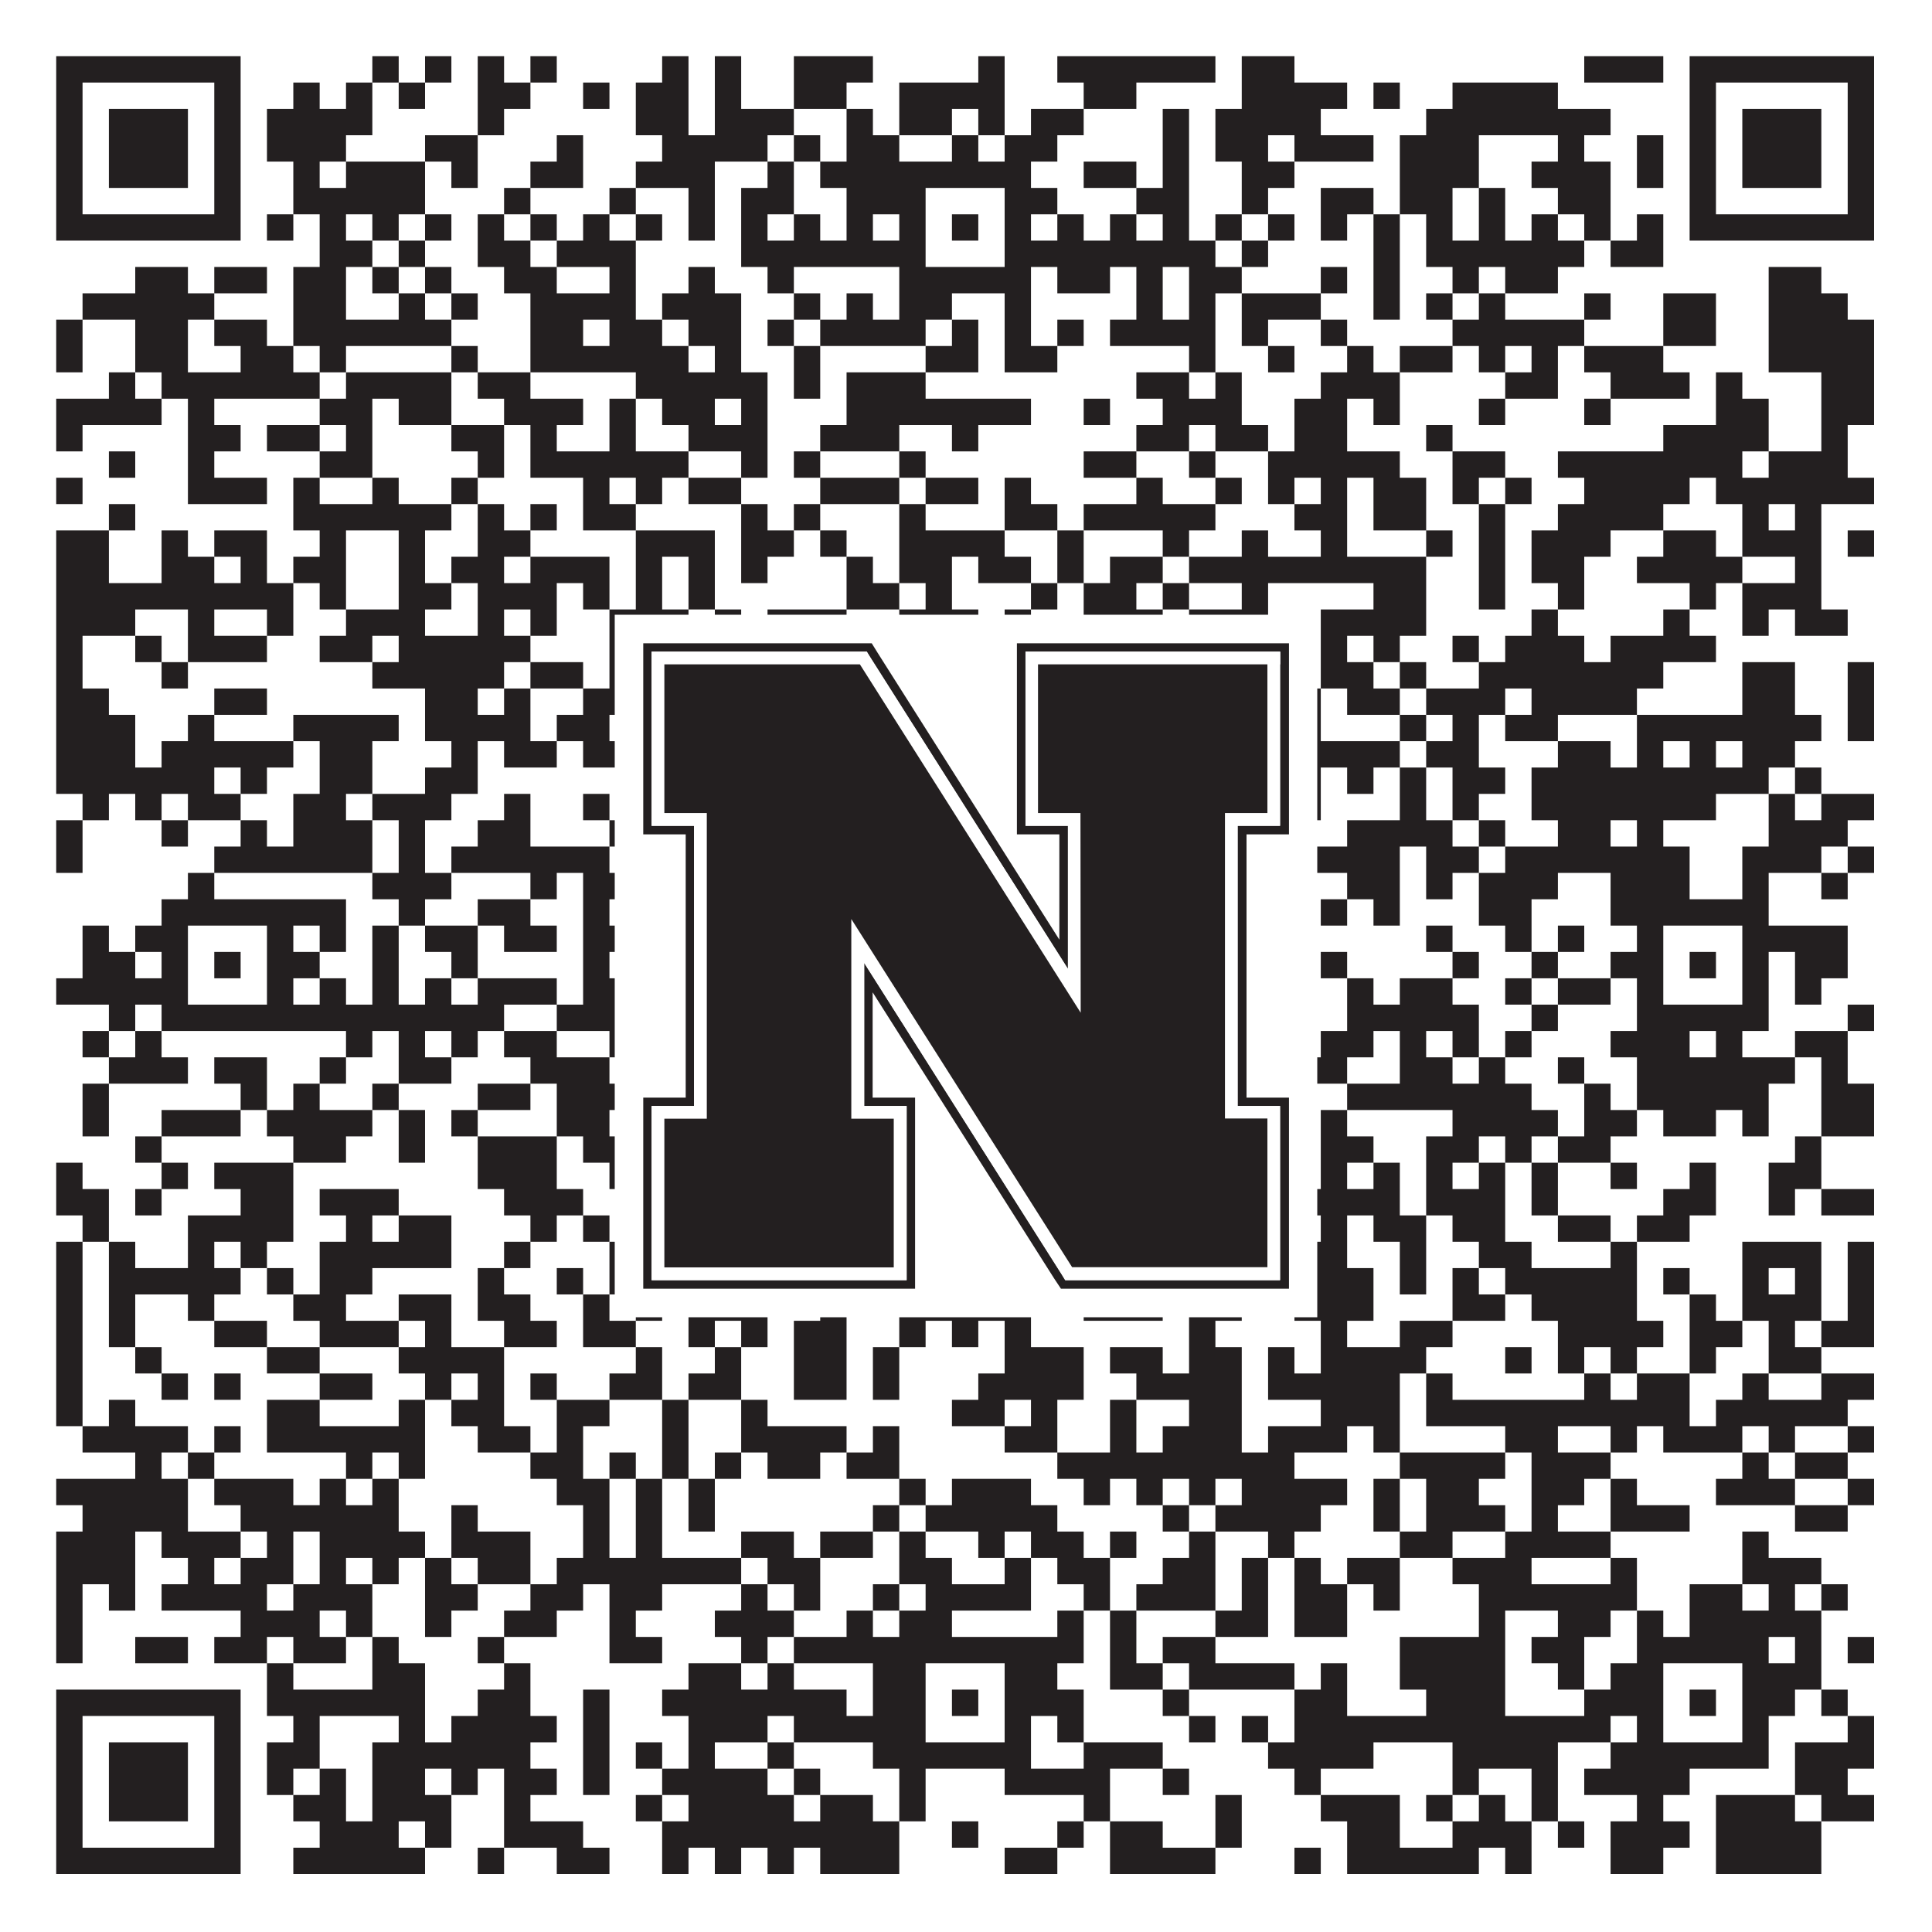 <?xml version="1.0"?>
<svg xmlns="http://www.w3.org/2000/svg" xmlns:xlink="http://www.w3.org/1999/xlink" version="1.1" width="1100px" height="1100px" viewBox="0 0 1100 1100"><rect x="0" y="0" width="1100" height="1100" fill="#ffffff" fill-opacity="1"/><path fill="#231f20" fill-opacity="1" d="M32,32L137,32L137,47L32,47ZM212,32L227,32L227,47L212,47ZM242,32L257,32L257,47L242,47ZM272,32L287,32L287,47L272,47ZM302,32L317,32L317,47L302,47ZM377,32L392,32L392,47L377,47ZM407,32L422,32L422,47L407,47ZM452,32L497,32L497,47L452,47ZM557,32L572,32L572,47L557,47ZM602,32L692,32L692,47L602,47ZM707,32L737,32L737,47L707,47ZM902,32L947,32L947,47L902,47ZM962,32L1067,32L1067,47L962,47ZM32,47L47,47L47,62L32,62ZM122,47L137,47L137,62L122,62ZM167,47L182,47L182,62L167,62ZM197,47L212,47L212,62L197,62ZM227,47L242,47L242,62L227,62ZM272,47L302,47L302,62L272,62ZM332,47L347,47L347,62L332,62ZM362,47L392,47L392,62L362,62ZM407,47L422,47L422,62L407,62ZM452,47L482,47L482,62L452,62ZM512,47L572,47L572,62L512,62ZM617,47L647,47L647,62L617,62ZM707,47L767,47L767,62L707,62ZM782,47L797,47L797,62L782,62ZM827,47L887,47L887,62L827,62ZM962,47L977,47L977,62L962,62ZM1052,47L1067,47L1067,62L1052,62ZM32,62L47,62L47,77L32,77ZM62,62L107,62L107,77L62,77ZM122,62L137,62L137,77L122,77ZM152,62L212,62L212,77L152,77ZM272,62L287,62L287,77L272,77ZM362,62L392,62L392,77L362,77ZM407,62L452,62L452,77L407,77ZM482,62L497,62L497,77L482,77ZM512,62L542,62L542,77L512,77ZM557,62L572,62L572,77L557,77ZM587,62L617,62L617,77L587,77ZM662,62L677,62L677,77L662,77ZM692,62L752,62L752,77L692,77ZM812,62L917,62L917,77L812,77ZM962,62L977,62L977,77L962,77ZM992,62L1037,62L1037,77L992,77ZM1052,62L1067,62L1067,77L1052,77ZM32,77L47,77L47,92L32,92ZM62,77L107,77L107,92L62,92ZM122,77L137,77L137,92L122,92ZM152,77L197,77L197,92L152,92ZM242,77L272,77L272,92L242,92ZM317,77L332,77L332,92L317,92ZM377,77L437,77L437,92L377,92ZM452,77L467,77L467,92L452,92ZM482,77L512,77L512,92L482,92ZM542,77L557,77L557,92L542,92ZM572,77L602,77L602,92L572,92ZM662,77L677,77L677,92L662,92ZM692,77L722,77L722,92L692,92ZM737,77L782,77L782,92L737,92ZM797,77L842,77L842,92L797,92ZM887,77L902,77L902,92L887,92ZM932,77L947,77L947,92L932,92ZM962,77L977,77L977,92L962,92ZM992,77L1037,77L1037,92L992,92ZM1052,77L1067,77L1067,92L1052,92ZM32,92L47,92L47,107L32,107ZM62,92L107,92L107,107L62,107ZM122,92L137,92L137,107L122,107ZM167,92L182,92L182,107L167,107ZM197,92L242,92L242,107L197,107ZM257,92L272,92L272,107L257,107ZM302,92L332,92L332,107L302,107ZM362,92L407,92L407,107L362,107ZM437,92L452,92L452,107L437,107ZM467,92L587,92L587,107L467,107ZM617,92L647,92L647,107L617,107ZM662,92L677,92L677,107L662,107ZM707,92L737,92L737,107L707,107ZM797,92L842,92L842,107L797,107ZM872,92L917,92L917,107L872,107ZM932,92L947,92L947,107L932,107ZM962,92L977,92L977,107L962,107ZM992,92L1037,92L1037,107L992,107ZM1052,92L1067,92L1067,107L1052,107ZM32,107L47,107L47,122L32,122ZM122,107L137,107L137,122L122,122ZM167,107L242,107L242,122L167,122ZM287,107L302,107L302,122L287,122ZM347,107L362,107L362,122L347,122ZM392,107L407,107L407,122L392,122ZM422,107L452,107L452,122L422,122ZM482,107L527,107L527,122L482,122ZM572,107L602,107L602,122L572,122ZM647,107L677,107L677,122L647,122ZM707,107L722,107L722,122L707,122ZM752,107L782,107L782,122L752,122ZM797,107L827,107L827,122L797,122ZM842,107L857,107L857,122L842,122ZM887,107L917,107L917,122L887,122ZM962,107L977,107L977,122L962,122ZM1052,107L1067,107L1067,122L1052,122ZM32,122L137,122L137,137L32,137ZM152,122L167,122L167,137L152,137ZM182,122L197,122L197,137L182,137ZM212,122L227,122L227,137L212,137ZM242,122L257,122L257,137L242,137ZM272,122L287,122L287,137L272,137ZM302,122L317,122L317,137L302,137ZM332,122L347,122L347,137L332,137ZM362,122L377,122L377,137L362,137ZM392,122L407,122L407,137L392,137ZM422,122L437,122L437,137L422,137ZM452,122L467,122L467,137L452,137ZM482,122L497,122L497,137L482,137ZM512,122L527,122L527,137L512,137ZM542,122L557,122L557,137L542,137ZM572,122L587,122L587,137L572,137ZM602,122L617,122L617,137L602,137ZM632,122L647,122L647,137L632,137ZM662,122L677,122L677,137L662,137ZM692,122L707,122L707,137L692,137ZM722,122L737,122L737,137L722,137ZM752,122L767,122L767,137L752,137ZM782,122L797,122L797,137L782,137ZM812,122L827,122L827,137L812,137ZM842,122L857,122L857,137L842,137ZM872,122L887,122L887,137L872,137ZM902,122L917,122L917,137L902,137ZM932,122L947,122L947,137L932,137ZM962,122L1067,122L1067,137L962,137ZM182,137L212,137L212,152L182,152ZM227,137L242,137L242,152L227,152ZM272,137L302,137L302,152L272,152ZM317,137L362,137L362,152L317,152ZM422,137L527,137L527,152L422,152ZM572,137L692,137L692,152L572,152ZM707,137L722,137L722,152L707,152ZM782,137L797,137L797,152L782,152ZM812,137L902,137L902,152L812,152ZM917,137L947,137L947,152L917,152ZM77,152L107,152L107,167L77,167ZM122,152L152,152L152,167L122,167ZM167,152L197,152L197,167L167,167ZM212,152L227,152L227,167L212,167ZM242,152L257,152L257,167L242,167ZM287,152L317,152L317,167L287,167ZM347,152L362,152L362,167L347,167ZM392,152L407,152L407,167L392,167ZM437,152L452,152L452,167L437,167ZM512,152L587,152L587,167L512,167ZM602,152L632,152L632,167L602,167ZM647,152L662,152L662,167L647,167ZM677,152L707,152L707,167L677,167ZM752,152L767,152L767,167L752,167ZM782,152L797,152L797,167L782,167ZM827,152L842,152L842,167L827,167ZM857,152L887,152L887,167L857,167ZM1007,152L1037,152L1037,167L1007,167ZM47,167L122,167L122,182L47,182ZM167,167L197,167L197,182L167,182ZM227,167L242,167L242,182L227,182ZM257,167L272,167L272,182L257,182ZM302,167L362,167L362,182L302,182ZM377,167L422,167L422,182L377,182ZM452,167L467,167L467,182L452,182ZM482,167L497,167L497,182L482,182ZM512,167L542,167L542,182L512,182ZM572,167L587,167L587,182L572,182ZM647,167L662,167L662,182L647,182ZM677,167L692,167L692,182L677,182ZM707,167L752,167L752,182L707,182ZM782,167L797,167L797,182L782,182ZM812,167L827,167L827,182L812,182ZM842,167L857,167L857,182L842,182ZM902,167L917,167L917,182L902,182ZM947,167L977,167L977,182L947,182ZM1007,167L1052,167L1052,182L1007,182ZM32,182L47,182L47,197L32,197ZM77,182L107,182L107,197L77,197ZM122,182L152,182L152,197L122,197ZM167,182L257,182L257,197L167,197ZM302,182L332,182L332,197L302,197ZM347,182L377,182L377,197L347,197ZM392,182L422,182L422,197L392,197ZM437,182L452,182L452,197L437,197ZM467,182L527,182L527,197L467,197ZM542,182L557,182L557,197L542,197ZM572,182L587,182L587,197L572,197ZM602,182L617,182L617,197L602,197ZM632,182L692,182L692,197L632,197ZM707,182L722,182L722,197L707,197ZM752,182L767,182L767,197L752,197ZM827,182L902,182L902,197L827,197ZM947,182L977,182L977,197L947,197ZM1007,182L1067,182L1067,197L1007,197ZM32,197L47,197L47,212L32,212ZM77,197L107,197L107,212L77,212ZM137,197L167,197L167,212L137,212ZM182,197L197,197L197,212L182,212ZM257,197L272,197L272,212L257,212ZM302,197L392,197L392,212L302,212ZM407,197L422,197L422,212L407,212ZM452,197L467,197L467,212L452,212ZM527,197L557,197L557,212L527,212ZM572,197L602,197L602,212L572,212ZM677,197L692,197L692,212L677,212ZM722,197L737,197L737,212L722,212ZM767,197L782,197L782,212L767,212ZM797,197L827,197L827,212L797,212ZM842,197L857,197L857,212L842,212ZM872,197L887,197L887,212L872,212ZM902,197L947,197L947,212L902,212ZM1007,197L1067,197L1067,212L1007,212ZM62,212L77,212L77,227L62,227ZM92,212L182,212L182,227L92,227ZM197,212L257,212L257,227L197,227ZM272,212L302,212L302,227L272,227ZM362,212L437,212L437,227L362,227ZM452,212L467,212L467,227L452,227ZM482,212L527,212L527,227L482,227ZM647,212L677,212L677,227L647,227ZM692,212L707,212L707,227L692,227ZM752,212L797,212L797,227L752,227ZM857,212L887,212L887,227L857,227ZM917,212L962,212L962,227L917,227ZM977,212L992,212L992,227L977,227ZM1037,212L1067,212L1067,227L1037,227ZM32,227L92,227L92,242L32,242ZM107,227L122,227L122,242L107,242ZM182,227L212,227L212,242L182,242ZM227,227L257,227L257,242L227,242ZM287,227L332,227L332,242L287,242ZM347,227L362,227L362,242L347,242ZM377,227L407,227L407,242L377,242ZM422,227L437,227L437,242L422,242ZM482,227L587,227L587,242L482,242ZM617,227L632,227L632,242L617,242ZM662,227L707,227L707,242L662,242ZM737,227L767,227L767,242L737,242ZM782,227L797,227L797,242L782,242ZM842,227L857,227L857,242L842,242ZM902,227L917,227L917,242L902,242ZM977,227L1007,227L1007,242L977,242ZM1037,227L1067,227L1067,242L1037,242ZM32,242L47,242L47,257L32,257ZM107,242L137,242L137,257L107,257ZM152,242L182,242L182,257L152,257ZM197,242L212,242L212,257L197,257ZM257,242L287,242L287,257L257,257ZM302,242L317,242L317,257L302,257ZM347,242L362,242L362,257L347,257ZM392,242L437,242L437,257L392,257ZM467,242L512,242L512,257L467,257ZM542,242L557,242L557,257L542,257ZM647,242L677,242L677,257L647,257ZM692,242L722,242L722,257L692,257ZM737,242L767,242L767,257L737,257ZM812,242L827,242L827,257L812,257ZM947,242L1007,242L1007,257L947,257ZM1037,242L1052,242L1052,257L1037,257ZM62,257L77,257L77,272L62,272ZM107,257L122,257L122,272L107,272ZM182,257L212,257L212,272L182,272ZM272,257L287,257L287,272L272,272ZM302,257L392,257L392,272L302,272ZM422,257L437,257L437,272L422,272ZM452,257L467,257L467,272L452,272ZM512,257L527,257L527,272L512,272ZM617,257L647,257L647,272L617,272ZM677,257L692,257L692,272L677,272ZM722,257L797,257L797,272L722,272ZM827,257L857,257L857,272L827,272ZM887,257L992,257L992,272L887,272ZM1007,257L1052,257L1052,272L1007,272ZM32,272L47,272L47,287L32,287ZM107,272L152,272L152,287L107,287ZM167,272L182,272L182,287L167,287ZM212,272L227,272L227,287L212,287ZM257,272L272,272L272,287L257,287ZM332,272L347,272L347,287L332,287ZM362,272L377,272L377,287L362,287ZM392,272L422,272L422,287L392,287ZM467,272L512,272L512,287L467,287ZM527,272L557,272L557,287L527,287ZM572,272L587,272L587,287L572,287ZM647,272L662,272L662,287L647,287ZM692,272L707,272L707,287L692,287ZM722,272L737,272L737,287L722,287ZM752,272L767,272L767,287L752,287ZM782,272L812,272L812,287L782,287ZM827,272L842,272L842,287L827,287ZM857,272L872,272L872,287L857,287ZM902,272L962,272L962,287L902,287ZM977,272L1067,272L1067,287L977,287ZM62,287L77,287L77,302L62,302ZM167,287L257,287L257,302L167,302ZM272,287L287,287L287,302L272,302ZM302,287L317,287L317,302L302,302ZM332,287L362,287L362,302L332,302ZM422,287L437,287L437,302L422,302ZM452,287L467,287L467,302L452,302ZM512,287L527,287L527,302L512,302ZM572,287L602,287L602,302L572,302ZM617,287L692,287L692,302L617,302ZM737,287L767,287L767,302L737,302ZM782,287L812,287L812,302L782,302ZM842,287L857,287L857,302L842,302ZM887,287L947,287L947,302L887,302ZM992,287L1007,287L1007,302L992,302ZM1022,287L1037,287L1037,302L1022,302ZM32,302L62,302L62,317L32,317ZM92,302L107,302L107,317L92,317ZM122,302L152,302L152,317L122,317ZM182,302L197,302L197,317L182,317ZM227,302L242,302L242,317L227,317ZM272,302L302,302L302,317L272,317ZM362,302L407,302L407,317L362,317ZM422,302L452,302L452,317L422,317ZM467,302L482,302L482,317L467,317ZM512,302L572,302L572,317L512,317ZM602,302L617,302L617,317L602,317ZM662,302L677,302L677,317L662,317ZM707,302L722,302L722,317L707,317ZM752,302L767,302L767,317L752,317ZM812,302L827,302L827,317L812,317ZM842,302L857,302L857,317L842,317ZM872,302L917,302L917,317L872,317ZM947,302L977,302L977,317L947,317ZM992,302L1037,302L1037,317L992,317ZM1052,302L1067,302L1067,317L1052,317ZM32,317L62,317L62,332L32,332ZM92,317L122,317L122,332L92,332ZM137,317L152,317L152,332L137,332ZM167,317L197,317L197,332L167,332ZM227,317L242,317L242,332L227,332ZM257,317L287,317L287,332L257,332ZM302,317L347,317L347,332L302,332ZM362,317L377,317L377,332L362,332ZM392,317L407,317L407,332L392,332ZM422,317L437,317L437,332L422,332ZM482,317L497,317L497,332L482,332ZM512,317L542,317L542,332L512,332ZM557,317L587,317L587,332L557,332ZM602,317L617,317L617,332L602,332ZM632,317L662,317L662,332L632,332ZM677,317L812,317L812,332L677,332ZM842,317L857,317L857,332L842,332ZM872,317L902,317L902,332L872,332ZM932,317L992,317L992,332L932,332ZM1022,317L1037,317L1037,332L1022,332ZM32,332L167,332L167,347L32,347ZM182,332L197,332L197,347L182,347ZM227,332L257,332L257,347L227,347ZM272,332L317,332L317,347L272,347ZM332,332L347,332L347,347L332,347ZM362,332L377,332L377,347L362,347ZM392,332L407,332L407,347L392,347ZM482,332L512,332L512,347L482,347ZM527,332L542,332L542,347L527,347ZM587,332L602,332L602,347L587,347ZM617,332L647,332L647,347L617,347ZM662,332L677,332L677,347L662,347ZM707,332L722,332L722,347L707,347ZM782,332L812,332L812,347L782,347ZM842,332L857,332L857,347L842,347ZM887,332L902,332L902,347L887,347ZM962,332L977,332L977,347L962,347ZM992,332L1037,332L1037,347L992,347ZM32,347L77,347L77,362L32,362ZM107,347L122,347L122,362L107,362ZM152,347L167,347L167,362L152,362ZM197,347L242,347L242,362L197,362ZM272,347L287,347L287,362L272,362ZM302,347L317,347L317,362L302,362ZM347,347L392,347L392,362L347,362ZM407,347L422,347L422,362L407,362ZM437,347L482,347L482,362L437,362ZM512,347L557,347L557,362L512,362ZM572,347L587,347L587,362L572,362ZM617,347L662,347L662,362L617,362ZM677,347L722,347L722,362L677,362ZM752,347L812,347L812,362L752,362ZM872,347L887,347L887,362L872,362ZM947,347L962,347L962,362L947,362ZM992,347L1007,347L1007,362L992,362ZM1022,347L1052,347L1052,362L1022,362ZM32,362L47,362L47,377L32,377ZM77,362L92,362L92,377L77,377ZM107,362L152,362L152,377L107,377ZM182,362L212,362L212,377L182,377ZM227,362L302,362L302,377L227,377ZM347,362L362,362L362,377L347,377ZM407,362L422,362L422,377L407,377ZM437,362L467,362L467,377L437,377ZM497,362L527,362L527,377L497,377ZM542,362L572,362L572,377L542,377ZM602,362L617,362L617,377L602,377ZM632,362L647,362L647,377L632,377ZM662,362L692,362L692,377L662,377ZM707,362L722,362L722,377L707,377ZM752,362L767,362L767,377L752,377ZM782,362L797,362L797,377L782,377ZM827,362L842,362L842,377L827,377ZM857,362L902,362L902,377L857,377ZM917,362L977,362L977,377L917,377ZM32,377L47,377L47,392L32,392ZM92,377L107,377L107,392L92,392ZM212,377L287,377L287,392L212,392ZM302,377L332,377L332,392L302,392ZM347,377L362,377L362,392L347,392ZM407,377L452,377L452,392L407,392ZM497,377L557,377L557,392L497,392ZM572,377L602,377L602,392L572,392ZM632,377L662,377L662,392L632,392ZM677,377L692,377L692,392L677,392ZM707,377L737,377L737,392L707,392ZM752,377L782,377L782,392L752,392ZM797,377L812,377L812,392L797,392ZM842,377L947,377L947,392L842,392ZM992,377L1022,377L1022,392L992,392ZM1052,377L1067,377L1067,392L1052,392ZM32,392L62,392L62,407L32,407ZM122,392L152,392L152,407L122,407ZM242,392L272,392L272,407L242,407ZM287,392L302,392L302,407L287,407ZM332,392L362,392L362,407L332,407ZM392,392L407,392L407,407L392,407ZM422,392L452,392L452,407L422,407ZM467,392L497,392L497,407L467,407ZM512,392L557,392L557,407L512,407ZM572,392L587,392L587,407L572,407ZM602,392L647,392L647,407L602,407ZM662,392L692,392L692,407L662,407ZM737,392L752,392L752,407L737,407ZM767,392L797,392L797,407L767,407ZM812,392L857,392L857,407L812,407ZM872,392L932,392L932,407L872,407ZM992,392L1022,392L1022,407L992,407ZM1052,392L1067,392L1067,407L1052,407ZM32,407L77,407L77,422L32,422ZM107,407L122,407L122,422L107,422ZM167,407L227,407L227,422L167,422ZM242,407L302,407L302,422L242,422ZM317,407L347,407L347,422L317,422ZM362,407L407,407L407,422L362,422ZM437,407L467,407L467,422L437,422ZM482,407L497,407L497,422L482,422ZM527,407L542,407L542,422L527,422ZM572,407L602,407L602,422L572,422ZM722,407L752,407L752,422L722,422ZM797,407L812,407L812,422L797,422ZM827,407L842,407L842,422L827,422ZM857,407L887,407L887,422L857,422ZM932,407L1037,407L1037,422L932,422ZM1052,407L1067,407L1067,422L1052,422ZM32,422L77,422L77,437L32,437ZM92,422L167,422L167,437L92,437ZM182,422L212,422L212,437L182,437ZM257,422L272,422L272,437L257,437ZM287,422L317,422L317,437L287,437ZM332,422L362,422L362,437L332,437ZM377,422L422,422L422,437L377,437ZM497,422L512,422L512,437L497,437ZM542,422L557,422L557,437L542,437ZM572,422L587,422L587,437L572,437ZM602,422L617,422L617,437L602,437ZM647,422L677,422L677,437L647,437ZM722,422L797,422L797,437L722,437ZM812,422L842,422L842,437L812,437ZM887,422L917,422L917,437L887,437ZM932,422L947,422L947,437L932,437ZM962,422L977,422L977,437L962,437ZM992,422L1022,422L1022,437L992,437ZM32,437L122,437L122,452L32,452ZM137,437L152,437L152,452L137,452ZM182,437L212,437L212,452L182,452ZM242,437L272,437L272,452L242,452ZM362,437L392,437L392,452L362,452ZM407,437L422,437L422,452L407,452ZM437,437L452,437L452,452L437,452ZM467,437L512,437L512,452L467,452ZM542,437L557,437L557,452L542,452ZM572,437L602,437L602,452L572,452ZM617,437L632,437L632,452L617,452ZM677,437L707,437L707,452L677,452ZM722,437L752,437L752,452L722,452ZM767,437L782,437L782,452L767,452ZM797,437L812,437L812,452L797,452ZM827,437L857,437L857,452L827,452ZM872,437L1007,437L1007,452L872,452ZM1022,437L1037,437L1037,452L1022,452ZM47,452L62,452L62,467L47,467ZM77,452L92,452L92,467L77,467ZM107,452L137,452L137,467L107,467ZM167,452L197,452L197,467L167,467ZM212,452L257,452L257,467L212,467ZM287,452L302,452L302,467L287,467ZM332,452L347,452L347,467L332,467ZM377,452L392,452L392,467L377,467ZM437,452L452,452L452,467L437,467ZM497,452L542,452L542,467L497,467ZM557,452L617,452L617,467L557,467ZM677,452L692,452L692,467L677,467ZM722,452L752,452L752,467L722,467ZM797,452L812,452L812,467L797,467ZM827,452L842,452L842,467L827,467ZM872,452L977,452L977,467L872,467ZM1007,452L1022,452L1022,467L1007,467ZM1037,452L1067,452L1067,467L1037,467ZM32,467L47,467L47,482L32,482ZM92,467L107,467L107,482L92,482ZM137,467L152,467L152,482L137,482ZM167,467L212,467L212,482L167,482ZM227,467L242,467L242,482L227,482ZM272,467L302,467L302,482L272,482ZM347,467L377,467L377,482L347,482ZM407,467L422,467L422,482L407,482ZM437,467L482,467L482,482L437,482ZM527,467L572,467L572,482L527,482ZM677,467L737,467L737,482L677,482ZM767,467L827,467L827,482L767,482ZM842,467L857,467L857,482L842,482ZM887,467L917,467L917,482L887,482ZM932,467L947,467L947,482L932,482ZM1007,467L1052,467L1052,482L1007,482ZM32,482L47,482L47,497L32,497ZM122,482L212,482L212,497L122,497ZM227,482L242,482L242,497L227,497ZM257,482L347,482L347,497L257,497ZM362,482L377,482L377,497L362,497ZM407,482L422,482L422,497L407,497ZM467,482L482,482L482,497L467,497ZM497,482L557,482L557,497L497,497ZM572,482L602,482L602,497L572,497ZM647,482L662,482L662,497L647,497ZM677,482L797,482L797,497L677,497ZM812,482L842,482L842,497L812,497ZM857,482L962,482L962,497L857,497ZM992,482L1037,482L1037,497L992,497ZM1052,482L1067,482L1067,497L1052,497ZM107,497L122,497L122,512L107,512ZM212,497L257,497L257,512L212,512ZM302,497L317,497L317,512L302,512ZM332,497L362,497L362,512L332,512ZM377,497L392,497L392,512L377,512ZM407,497L422,497L422,512L407,512ZM437,497L452,497L452,512L437,512ZM467,497L497,497L497,512L467,512ZM512,497L527,497L527,512L512,512ZM557,497L632,497L632,512L557,512ZM647,497L677,497L677,512L647,512ZM692,497L722,497L722,512L692,512ZM767,497L797,497L797,512L767,512ZM812,497L827,497L827,512L812,512ZM842,497L887,497L887,512L842,512ZM917,497L962,497L962,512L917,512ZM992,497L1007,497L1007,512L992,512ZM1037,497L1052,497L1052,512L1037,512ZM92,512L197,512L197,527L92,527ZM227,512L242,512L242,527L227,527ZM272,512L302,512L302,527L272,527ZM332,512L347,512L347,527L332,527ZM362,512L377,512L377,527L362,527ZM392,512L467,512L467,527L392,527ZM482,512L497,512L497,527L482,527ZM512,512L587,512L587,527L512,527ZM602,512L617,512L617,527L602,527ZM662,512L692,512L692,527L662,527ZM722,512L737,512L737,527L722,527ZM752,512L767,512L767,527L752,527ZM782,512L797,512L797,527L782,527ZM842,512L872,512L872,527L842,527ZM917,512L1007,512L1007,527L917,527ZM47,527L62,527L62,542L47,542ZM77,527L107,527L107,542L77,542ZM152,527L167,527L167,542L152,542ZM182,527L197,527L197,542L182,542ZM212,527L227,527L227,542L212,542ZM242,527L272,527L272,542L242,542ZM287,527L317,527L317,542L287,542ZM332,527L467,527L467,542L332,542ZM512,527L527,527L527,542L512,542ZM572,527L587,527L587,542L572,542ZM602,527L647,527L647,542L602,542ZM692,527L737,527L737,542L692,542ZM812,527L827,527L827,542L812,542ZM857,527L872,527L872,542L857,542ZM887,527L902,527L902,542L887,542ZM932,527L947,527L947,542L932,542ZM992,527L1052,527L1052,542L992,542ZM47,542L77,542L77,557L47,557ZM92,542L107,542L107,557L92,557ZM122,542L137,542L137,557L122,557ZM152,542L182,542L182,557L152,557ZM212,542L227,542L227,557L212,557ZM257,542L272,542L272,557L257,557ZM332,542L347,542L347,557L332,557ZM392,542L407,542L407,557L392,557ZM437,542L452,542L452,557L437,557ZM467,542L482,542L482,557L467,557ZM512,542L527,542L527,557L512,557ZM542,542L557,542L557,557L542,557ZM572,542L617,542L617,557L572,557ZM632,542L662,542L662,557L632,557ZM677,542L737,542L737,557L677,557ZM752,542L767,542L767,557L752,557ZM827,542L842,542L842,557L827,557ZM872,542L887,542L887,557L872,557ZM917,542L947,542L947,557L917,557ZM962,542L977,542L977,557L962,557ZM992,542L1007,542L1007,557L992,557ZM1022,542L1052,542L1052,557L1022,557ZM32,557L107,557L107,572L32,572ZM152,557L167,557L167,572L152,572ZM182,557L197,557L197,572L182,572ZM212,557L227,557L227,572L212,572ZM242,557L257,557L257,572L242,572ZM272,557L317,557L317,572L272,572ZM332,557L362,557L362,572L332,572ZM377,557L422,557L422,572L377,572ZM467,557L527,557L527,572L467,572ZM572,557L602,557L602,572L572,572ZM617,557L647,557L647,572L617,572ZM722,557L737,557L737,572L722,572ZM767,557L782,557L782,572L767,572ZM797,557L827,557L827,572L797,572ZM857,557L872,557L872,572L857,572ZM887,557L917,557L917,572L887,572ZM932,557L947,557L947,572L932,572ZM992,557L1007,557L1007,572L992,572ZM1022,557L1037,557L1037,572L1022,572ZM62,572L77,572L77,587L62,587ZM92,572L287,572L287,587L92,587ZM317,572L407,572L407,587L317,587ZM437,572L452,572L452,587L437,587ZM467,572L587,572L587,587L467,587ZM602,572L617,572L617,587L602,587ZM632,572L647,572L647,587L632,587ZM662,572L707,572L707,587L662,587ZM722,572L737,572L737,587L722,587ZM767,572L842,572L842,587L767,587ZM872,572L887,572L887,587L872,587ZM932,572L1007,572L1007,587L932,587ZM1052,572L1067,572L1067,587L1052,587ZM47,587L62,587L62,602L47,602ZM77,587L92,587L92,602L77,602ZM197,587L212,587L212,602L197,602ZM227,587L242,587L242,602L227,602ZM257,587L272,587L272,602L257,602ZM287,587L317,587L317,602L287,602ZM347,587L362,587L362,602L347,602ZM377,587L407,587L407,602L377,602ZM422,587L497,587L497,602L422,602ZM512,587L557,587L557,602L512,602ZM572,587L647,587L647,602L572,602ZM662,587L707,587L707,602L662,602ZM752,587L782,587L782,602L752,602ZM797,587L812,587L812,602L797,602ZM827,587L842,587L842,602L827,602ZM857,587L872,587L872,602L857,602ZM917,587L962,587L962,602L917,602ZM977,587L992,587L992,602L977,602ZM1022,587L1052,587L1052,602L1022,602ZM62,602L107,602L107,617L62,617ZM122,602L152,602L152,617L122,617ZM182,602L197,602L197,617L182,617ZM227,602L257,602L257,617L227,617ZM302,602L347,602L347,617L302,617ZM362,602L377,602L377,617L362,617ZM407,602L437,602L437,617L407,617ZM452,602L497,602L497,617L452,617ZM527,602L557,602L557,617L527,617ZM602,602L677,602L677,617L602,617ZM692,602L707,602L707,617L692,617ZM722,602L767,602L767,617L722,617ZM797,602L827,602L827,617L797,617ZM842,602L857,602L857,617L842,617ZM887,602L902,602L902,617L887,617ZM932,602L1022,602L1022,617L932,617ZM1037,602L1052,602L1052,617L1037,617ZM47,617L62,617L62,632L47,632ZM137,617L152,617L152,632L137,632ZM167,617L182,617L182,632L167,632ZM212,617L227,617L227,632L212,632ZM272,617L302,617L302,632L272,632ZM317,617L407,617L407,632L317,632ZM422,617L437,617L437,632L422,632ZM452,617L482,617L482,632L452,632ZM512,617L527,617L527,632L512,632ZM557,617L572,617L572,632L557,632ZM587,617L632,617L632,632L587,632ZM662,617L707,617L707,632L662,632ZM722,617L737,617L737,632L722,632ZM767,617L872,617L872,632L767,632ZM902,617L917,617L917,632L902,632ZM932,617L1007,617L1007,632L932,632ZM1037,617L1067,617L1067,632L1037,632ZM47,632L62,632L62,647L47,647ZM92,632L137,632L137,647L92,647ZM152,632L212,632L212,647L152,647ZM227,632L242,632L242,647L227,647ZM257,632L272,632L272,647L257,647ZM317,632L347,632L347,647L317,647ZM362,632L422,632L422,647L362,647ZM467,632L527,632L527,647L467,647ZM557,632L572,632L572,647L557,647ZM587,632L602,632L602,647L587,647ZM632,632L662,632L662,647L632,647ZM707,632L722,632L722,647L707,647ZM752,632L767,632L767,647L752,647ZM827,632L887,632L887,647L827,647ZM902,632L932,632L932,647L902,647ZM947,632L977,632L977,647L947,647ZM992,632L1007,632L1007,647L992,647ZM1037,632L1067,632L1067,647L1037,647ZM77,647L92,647L92,662L77,662ZM167,647L197,647L197,662L167,662ZM227,647L242,647L242,662L227,662ZM272,647L317,647L317,662L272,662ZM332,647L377,647L377,662L332,662ZM392,647L407,647L407,662L392,662ZM437,647L467,647L467,662L437,662ZM542,647L557,647L557,662L542,662ZM587,647L602,647L602,662L587,662ZM632,647L647,647L647,662L632,662ZM692,647L707,647L707,662L692,662ZM722,647L737,647L737,662L722,662ZM752,647L782,647L782,662L752,662ZM812,647L842,647L842,662L812,662ZM857,647L872,647L872,662L857,662ZM887,647L917,647L917,662L887,662ZM1022,647L1037,647L1037,662L1022,662ZM32,662L47,662L47,677L32,677ZM92,662L107,662L107,677L92,677ZM122,662L167,662L167,677L122,677ZM272,662L317,662L317,677L272,677ZM347,662L362,662L362,677L347,677ZM392,662L407,662L407,677L392,677ZM437,662L467,662L467,677L437,677ZM482,662L497,662L497,677L482,677ZM512,662L542,662L542,677L512,677ZM557,662L587,662L587,677L557,677ZM617,662L677,662L677,677L617,677ZM707,662L722,662L722,677L707,677ZM752,662L767,662L767,677L752,677ZM782,662L797,662L797,677L782,677ZM812,662L827,662L827,677L812,677ZM842,662L857,662L857,677L842,677ZM872,662L887,662L887,677L872,677ZM917,662L932,662L932,677L917,677ZM962,662L977,662L977,677L962,677ZM1007,662L1037,662L1037,677L1007,677ZM32,677L62,677L62,692L32,692ZM77,677L92,677L92,692L77,692ZM137,677L167,677L167,692L137,692ZM182,677L227,677L227,692L182,692ZM287,677L332,677L332,692L287,692ZM362,677L422,677L422,692L362,692ZM437,677L452,677L452,692L437,692ZM497,677L512,677L512,692L497,692ZM527,677L557,677L557,692L527,692ZM572,677L632,677L632,692L572,692ZM722,677L797,677L797,692L722,692ZM812,677L857,677L857,692L812,692ZM872,677L887,677L887,692L872,692ZM947,677L977,677L977,692L947,692ZM1007,677L1022,677L1022,692L1007,692ZM1037,677L1067,677L1067,692L1037,692ZM47,692L62,692L62,707L47,707ZM107,692L167,692L167,707L107,707ZM197,692L212,692L212,707L197,707ZM227,692L257,692L257,707L227,707ZM302,692L317,692L317,707L302,707ZM332,692L347,692L347,707L332,707ZM407,692L437,692L437,707L407,707ZM452,692L467,692L467,707L452,707ZM482,692L497,692L497,707L482,707ZM542,692L557,692L557,707L542,707ZM572,692L602,692L602,707L572,707ZM617,692L632,692L632,707L617,707ZM662,692L677,692L677,707L662,707ZM692,692L707,692L707,707L692,707ZM722,692L737,692L737,707L722,707ZM752,692L767,692L767,707L752,707ZM782,692L812,692L812,707L782,707ZM827,692L857,692L857,707L827,707ZM887,692L917,692L917,707L887,707ZM932,692L962,692L962,707L932,707ZM32,707L47,707L47,722L32,722ZM62,707L77,707L77,722L62,722ZM107,707L122,707L122,722L107,722ZM137,707L152,707L152,722L137,722ZM182,707L257,707L257,722L182,722ZM287,707L302,707L302,722L287,722ZM347,707L392,707L392,722L347,722ZM407,707L422,707L422,722L407,722ZM437,707L482,707L482,722L437,722ZM527,707L572,707L572,722L527,722ZM587,707L602,707L602,722L587,722ZM632,707L692,707L692,722L632,722ZM737,707L767,707L767,722L737,722ZM797,707L812,707L812,722L797,722ZM842,707L872,707L872,722L842,722ZM917,707L932,707L932,722L917,722ZM992,707L1037,707L1037,722L992,722ZM1052,707L1067,707L1067,722L1052,722ZM32,722L47,722L47,737L32,737ZM62,722L137,722L137,737L62,737ZM152,722L167,722L167,737L152,737ZM182,722L212,722L212,737L182,737ZM272,722L287,722L287,737L272,737ZM317,722L332,722L332,737L317,737ZM347,722L362,722L362,737L347,737ZM377,722L422,722L422,737L377,737ZM467,722L497,722L497,737L467,737ZM512,722L527,722L527,737L512,737ZM587,722L617,722L617,737L587,737ZM632,722L662,722L662,737L632,737ZM707,722L782,722L782,737L707,737ZM797,722L812,722L812,737L797,737ZM827,722L842,722L842,737L827,737ZM857,722L932,722L932,737L857,737ZM947,722L962,722L962,737L947,737ZM992,722L1007,722L1007,737L992,737ZM1022,722L1037,722L1037,737L1022,737ZM1052,722L1067,722L1067,737L1052,737ZM32,737L47,737L47,752L32,752ZM62,737L77,737L77,752L62,752ZM107,737L122,737L122,752L107,752ZM167,737L197,737L197,752L167,752ZM227,737L257,737L257,752L227,752ZM272,737L302,737L302,752L272,752ZM332,737L347,737L347,752L332,752ZM362,737L377,737L377,752L362,752ZM392,737L437,737L437,752L392,752ZM467,737L482,737L482,752L467,752ZM512,737L587,737L587,752L512,752ZM617,737L662,737L662,752L617,752ZM677,737L707,737L707,752L677,752ZM737,737L782,737L782,752L737,752ZM827,737L857,737L857,752L827,752ZM872,737L932,737L932,752L872,752ZM962,737L977,737L977,752L962,752ZM992,737L1037,737L1037,752L992,752ZM1052,737L1067,737L1067,752L1052,752ZM32,752L47,752L47,767L32,767ZM62,752L77,752L77,767L62,767ZM122,752L152,752L152,767L122,767ZM182,752L227,752L227,767L182,767ZM242,752L257,752L257,767L242,767ZM287,752L317,752L317,767L287,767ZM332,752L362,752L362,767L332,767ZM392,752L407,752L407,767L392,767ZM422,752L437,752L437,767L422,767ZM452,752L482,752L482,767L452,767ZM512,752L527,752L527,767L512,767ZM542,752L557,752L557,767L542,767ZM572,752L587,752L587,767L572,767ZM677,752L692,752L692,767L677,767ZM752,752L767,752L767,767L752,767ZM797,752L827,752L827,767L797,767ZM887,752L947,752L947,767L887,767ZM962,752L992,752L992,767L962,767ZM1007,752L1022,752L1022,767L1007,767ZM1037,752L1067,752L1067,767L1037,767ZM32,767L47,767L47,782L32,782ZM77,767L92,767L92,782L77,782ZM152,767L182,767L182,782L152,782ZM227,767L287,767L287,782L227,782ZM362,767L377,767L377,782L362,782ZM407,767L422,767L422,782L407,782ZM452,767L482,767L482,782L452,782ZM497,767L512,767L512,782L497,782ZM572,767L617,767L617,782L572,782ZM632,767L662,767L662,782L632,782ZM677,767L707,767L707,782L677,782ZM722,767L737,767L737,782L722,782ZM752,767L812,767L812,782L752,782ZM857,767L872,767L872,782L857,782ZM887,767L902,767L902,782L887,782ZM917,767L932,767L932,782L917,782ZM962,767L977,767L977,782L962,782ZM1007,767L1037,767L1037,782L1007,782ZM32,782L47,782L47,797L32,797ZM92,782L107,782L107,797L92,797ZM122,782L137,782L137,797L122,797ZM182,782L212,782L212,797L182,797ZM242,782L257,782L257,797L242,797ZM272,782L287,782L287,797L272,797ZM302,782L317,782L317,797L302,797ZM347,782L377,782L377,797L347,797ZM392,782L422,782L422,797L392,797ZM452,782L482,782L482,797L452,797ZM497,782L512,782L512,797L497,797ZM557,782L617,782L617,797L557,797ZM647,782L707,782L707,797L647,797ZM722,782L797,782L797,797L722,797ZM812,782L827,782L827,797L812,797ZM902,782L917,782L917,797L902,797ZM932,782L962,782L962,797L932,797ZM992,782L1007,782L1007,797L992,797ZM1037,782L1067,782L1067,797L1037,797ZM32,797L47,797L47,812L32,812ZM62,797L77,797L77,812L62,812ZM152,797L182,797L182,812L152,812ZM227,797L242,797L242,812L227,812ZM257,797L287,797L287,812L257,812ZM317,797L347,797L347,812L317,812ZM377,797L392,797L392,812L377,812ZM422,797L437,797L437,812L422,812ZM542,797L572,797L572,812L542,812ZM587,797L602,797L602,812L587,812ZM632,797L647,797L647,812L632,812ZM677,797L707,797L707,812L677,812ZM752,797L797,797L797,812L752,812ZM812,797L962,797L962,812L812,812ZM977,797L1052,797L1052,812L977,812ZM47,812L107,812L107,827L47,827ZM122,812L137,812L137,827L122,827ZM152,812L242,812L242,827L152,827ZM272,812L302,812L302,827L272,827ZM317,812L332,812L332,827L317,827ZM377,812L392,812L392,827L377,827ZM422,812L482,812L482,827L422,827ZM497,812L512,812L512,827L497,827ZM572,812L602,812L602,827L572,827ZM632,812L647,812L647,827L632,827ZM662,812L707,812L707,827L662,827ZM722,812L767,812L767,827L722,827ZM782,812L797,812L797,827L782,827ZM857,812L887,812L887,827L857,827ZM917,812L932,812L932,827L917,827ZM947,812L992,812L992,827L947,827ZM1007,812L1022,812L1022,827L1007,827ZM1052,812L1067,812L1067,827L1052,827ZM77,827L92,827L92,842L77,842ZM107,827L122,827L122,842L107,842ZM197,827L212,827L212,842L197,842ZM227,827L242,827L242,842L227,842ZM302,827L332,827L332,842L302,842ZM347,827L362,827L362,842L347,842ZM377,827L392,827L392,842L377,842ZM407,827L422,827L422,842L407,842ZM437,827L467,827L467,842L437,842ZM482,827L512,827L512,842L482,842ZM602,827L737,827L737,842L602,842ZM797,827L857,827L857,842L797,842ZM872,827L917,827L917,842L872,842ZM992,827L1007,827L1007,842L992,842ZM1022,827L1052,827L1052,842L1022,842ZM32,842L107,842L107,857L32,857ZM122,842L167,842L167,857L122,857ZM182,842L197,842L197,857L182,857ZM212,842L227,842L227,857L212,857ZM317,842L347,842L347,857L317,857ZM362,842L377,842L377,857L362,857ZM392,842L407,842L407,857L392,857ZM512,842L527,842L527,857L512,857ZM542,842L587,842L587,857L542,857ZM617,842L632,842L632,857L617,857ZM647,842L662,842L662,857L647,857ZM677,842L692,842L692,857L677,857ZM707,842L767,842L767,857L707,857ZM782,842L797,842L797,857L782,857ZM812,842L842,842L842,857L812,857ZM872,842L902,842L902,857L872,857ZM917,842L932,842L932,857L917,857ZM977,842L1022,842L1022,857L977,857ZM1052,842L1067,842L1067,857L1052,857ZM47,857L107,857L107,872L47,872ZM137,857L227,857L227,872L137,872ZM257,857L272,857L272,872L257,872ZM332,857L347,857L347,872L332,872ZM362,857L377,857L377,872L362,872ZM392,857L407,857L407,872L392,872ZM497,857L512,857L512,872L497,872ZM527,857L602,857L602,872L527,872ZM662,857L677,857L677,872L662,872ZM692,857L752,857L752,872L692,872ZM782,857L797,857L797,872L782,872ZM812,857L857,857L857,872L812,872ZM872,857L887,857L887,872L872,872ZM917,857L962,857L962,872L917,872ZM1022,857L1052,857L1052,872L1022,872ZM32,872L77,872L77,887L32,887ZM92,872L137,872L137,887L92,887ZM152,872L167,872L167,887L152,887ZM182,872L242,872L242,887L182,887ZM257,872L302,872L302,887L257,887ZM332,872L347,872L347,887L332,887ZM362,872L377,872L377,887L362,887ZM422,872L452,872L452,887L422,887ZM467,872L497,872L497,887L467,887ZM512,872L527,872L527,887L512,887ZM557,872L572,872L572,887L557,887ZM587,872L617,872L617,887L587,887ZM632,872L647,872L647,887L632,887ZM677,872L692,872L692,887L677,887ZM722,872L737,872L737,887L722,887ZM797,872L827,872L827,887L797,887ZM857,872L917,872L917,887L857,887ZM992,872L1007,872L1007,887L992,887ZM32,887L77,887L77,902L32,902ZM107,887L122,887L122,902L107,902ZM137,887L167,887L167,902L137,902ZM182,887L197,887L197,902L182,902ZM212,887L227,887L227,902L212,902ZM242,887L257,887L257,902L242,902ZM272,887L302,887L302,902L272,902ZM317,887L422,887L422,902L317,902ZM437,887L467,887L467,902L437,902ZM512,887L542,887L542,902L512,902ZM572,887L587,887L587,902L572,902ZM602,887L632,887L632,902L602,902ZM662,887L692,887L692,902L662,902ZM707,887L722,887L722,902L707,902ZM737,887L752,887L752,902L737,902ZM767,887L797,887L797,902L767,902ZM827,887L872,887L872,902L827,902ZM917,887L932,887L932,902L917,902ZM992,887L1037,887L1037,902L992,902ZM32,902L47,902L47,917L32,917ZM62,902L77,902L77,917L62,917ZM92,902L152,902L152,917L92,917ZM167,902L212,902L212,917L167,917ZM242,902L272,902L272,917L242,917ZM302,902L332,902L332,917L302,917ZM347,902L377,902L377,917L347,917ZM422,902L437,902L437,917L422,917ZM452,902L467,902L467,917L452,917ZM497,902L512,902L512,917L497,917ZM527,902L587,902L587,917L527,917ZM617,902L632,902L632,917L617,917ZM647,902L692,902L692,917L647,917ZM707,902L722,902L722,917L707,917ZM737,902L767,902L767,917L737,917ZM782,902L797,902L797,917L782,917ZM842,902L932,902L932,917L842,917ZM962,902L992,902L992,917L962,917ZM1007,902L1022,902L1022,917L1007,917ZM1037,902L1052,902L1052,917L1037,917ZM32,917L47,917L47,932L32,932ZM137,917L182,917L182,932L137,932ZM197,917L212,917L212,932L197,932ZM242,917L257,917L257,932L242,932ZM287,917L317,917L317,932L287,932ZM347,917L362,917L362,932L347,932ZM407,917L452,917L452,932L407,932ZM482,917L497,917L497,932L482,932ZM512,917L542,917L542,932L512,932ZM602,917L617,917L617,932L602,932ZM632,917L647,917L647,932L632,932ZM692,917L722,917L722,932L692,932ZM737,917L767,917L767,932L737,932ZM842,917L857,917L857,932L842,932ZM887,917L917,917L917,932L887,932ZM932,917L947,917L947,932L932,932ZM962,917L1037,917L1037,932L962,932ZM32,932L47,932L47,947L32,947ZM77,932L107,932L107,947L77,947ZM122,932L152,932L152,947L122,947ZM167,932L197,932L197,947L167,947ZM212,932L227,932L227,947L212,947ZM272,932L287,932L287,947L272,947ZM347,932L377,932L377,947L347,947ZM422,932L437,932L437,947L422,947ZM452,932L617,932L617,947L452,947ZM632,932L647,932L647,947L632,947ZM662,932L692,932L692,947L662,947ZM797,932L857,932L857,947L797,947ZM872,932L902,932L902,947L872,947ZM932,932L1007,932L1007,947L932,947ZM1022,932L1037,932L1037,947L1022,947ZM1052,932L1067,932L1067,947L1052,947ZM152,947L167,947L167,962L152,962ZM212,947L242,947L242,962L212,962ZM287,947L302,947L302,962L287,962ZM392,947L422,947L422,962L392,962ZM437,947L452,947L452,962L437,962ZM497,947L527,947L527,962L497,962ZM572,947L602,947L602,962L572,962ZM632,947L662,947L662,962L632,962ZM677,947L737,947L737,962L677,962ZM752,947L767,947L767,962L752,962ZM797,947L857,947L857,962L797,962ZM887,947L902,947L902,962L887,962ZM917,947L947,947L947,962L917,962ZM992,947L1037,947L1037,962L992,962ZM32,962L137,962L137,977L32,977ZM152,962L242,962L242,977L152,977ZM272,962L302,962L302,977L272,977ZM332,962L347,962L347,977L332,977ZM377,962L482,962L482,977L377,977ZM497,962L527,962L527,977L497,977ZM542,962L557,962L557,977L542,977ZM572,962L617,962L617,977L572,977ZM662,962L677,962L677,977L662,977ZM737,962L767,962L767,977L737,977ZM812,962L857,962L857,977L812,977ZM902,962L947,962L947,977L902,977ZM962,962L977,962L977,977L962,977ZM992,962L1022,962L1022,977L992,977ZM1037,962L1052,962L1052,977L1037,977ZM32,977L47,977L47,992L32,992ZM122,977L137,977L137,992L122,992ZM167,977L182,977L182,992L167,992ZM227,977L242,977L242,992L227,992ZM257,977L317,977L317,992L257,992ZM332,977L347,977L347,992L332,992ZM392,977L437,977L437,992L392,992ZM452,977L527,977L527,992L452,992ZM572,977L587,977L587,992L572,992ZM602,977L617,977L617,992L602,992ZM677,977L692,977L692,992L677,992ZM707,977L722,977L722,992L707,992ZM737,977L917,977L917,992L737,992ZM932,977L947,977L947,992L932,992ZM992,977L1007,977L1007,992L992,992ZM1052,977L1067,977L1067,992L1052,992ZM32,992L47,992L47,1007L32,1007ZM62,992L107,992L107,1007L62,1007ZM122,992L137,992L137,1007L122,1007ZM152,992L182,992L182,1007L152,1007ZM212,992L302,992L302,1007L212,1007ZM332,992L347,992L347,1007L332,1007ZM362,992L377,992L377,1007L362,1007ZM392,992L407,992L407,1007L392,1007ZM437,992L452,992L452,1007L437,1007ZM497,992L587,992L587,1007L497,1007ZM617,992L662,992L662,1007L617,1007ZM722,992L782,992L782,1007L722,1007ZM827,992L887,992L887,1007L827,1007ZM917,992L1007,992L1007,1007L917,1007ZM1022,992L1067,992L1067,1007L1022,1007ZM32,1007L47,1007L47,1022L32,1022ZM62,1007L107,1007L107,1022L62,1022ZM122,1007L137,1007L137,1022L122,1022ZM152,1007L167,1007L167,1022L152,1022ZM182,1007L197,1007L197,1022L182,1022ZM212,1007L242,1007L242,1022L212,1022ZM257,1007L272,1007L272,1022L257,1022ZM287,1007L317,1007L317,1022L287,1022ZM332,1007L347,1007L347,1022L332,1022ZM377,1007L437,1007L437,1022L377,1022ZM452,1007L467,1007L467,1022L452,1022ZM512,1007L527,1007L527,1022L512,1022ZM572,1007L632,1007L632,1022L572,1022ZM662,1007L677,1007L677,1022L662,1022ZM737,1007L752,1007L752,1022L737,1022ZM827,1007L842,1007L842,1022L827,1022ZM872,1007L887,1007L887,1022L872,1022ZM902,1007L962,1007L962,1022L902,1022ZM1022,1007L1052,1007L1052,1022L1022,1022ZM32,1022L47,1022L47,1037L32,1037ZM62,1022L107,1022L107,1037L62,1037ZM122,1022L137,1022L137,1037L122,1037ZM167,1022L197,1022L197,1037L167,1037ZM212,1022L257,1022L257,1037L212,1037ZM287,1022L302,1022L302,1037L287,1037ZM362,1022L377,1022L377,1037L362,1037ZM392,1022L452,1022L452,1037L392,1037ZM467,1022L497,1022L497,1037L467,1037ZM512,1022L527,1022L527,1037L512,1037ZM617,1022L632,1022L632,1037L617,1037ZM692,1022L707,1022L707,1037L692,1037ZM752,1022L797,1022L797,1037L752,1037ZM812,1022L827,1022L827,1037L812,1037ZM842,1022L857,1022L857,1037L842,1037ZM872,1022L887,1022L887,1037L872,1037ZM932,1022L947,1022L947,1037L932,1037ZM977,1022L1022,1022L1022,1037L977,1037ZM1037,1022L1067,1022L1067,1037L1037,1037ZM32,1037L47,1037L47,1052L32,1052ZM122,1037L137,1037L137,1052L122,1052ZM182,1037L227,1037L227,1052L182,1052ZM242,1037L257,1037L257,1052L242,1052ZM287,1037L332,1037L332,1052L287,1052ZM377,1037L512,1037L512,1052L377,1052ZM542,1037L557,1037L557,1052L542,1052ZM602,1037L617,1037L617,1052L602,1052ZM632,1037L662,1037L662,1052L632,1052ZM692,1037L707,1037L707,1052L692,1052ZM767,1037L797,1037L797,1052L767,1052ZM827,1037L872,1037L872,1052L827,1052ZM887,1037L902,1037L902,1052L887,1052ZM917,1037L962,1037L962,1052L917,1052ZM977,1037L1037,1037L1037,1052L977,1052ZM32,1052L137,1052L137,1067L32,1067ZM167,1052L242,1052L242,1067L167,1067ZM272,1052L287,1052L287,1067L272,1067ZM317,1052L347,1052L347,1067L317,1067ZM377,1052L392,1052L392,1067L377,1067ZM407,1052L422,1052L422,1067L407,1067ZM437,1052L452,1052L452,1067L437,1067ZM467,1052L512,1052L512,1067L467,1067ZM572,1052L602,1052L602,1067L572,1067ZM632,1052L692,1052L692,1067L632,1067ZM737,1052L752,1052L752,1067L737,1067ZM767,1052L842,1052L842,1067L767,1067ZM857,1052L872,1052L872,1067L857,1067ZM917,1052L947,1052L947,1067L917,1067ZM977,1052L1037,1052L1037,1067L977,1067Z"/>
<svg x="350" y="350" width="400" height="400" version="1.1" xmlns="http://www.w3.org/2000/svg" xmlns:xlink="http://www.w3.org/1999/xlink"
	 viewBox="0 0 302.9 302.9" style="enable-background:new 0 0 302.9 302.9;" xml:space="preserve">
<style type="text/css">
	.st0{fill:#FFFFFF;}
	.st1{fill:#231F20;}
</style>
<g>
	<rect class="st0" width="302.9" height="302.9"/>
</g>
<g>
	<g>
		<path class="st1" d="M281.4,12.3h-108v82.4h18.3v45.4L113.4,16.5l-2.6-4.2H12.3v82.4h18.3v113.5H12.3v82.4h117.2v-82.4h-18.3
			v-45.4l78.4,123.6l2.8,4.2h98.3v-82.4h-18.3V94.7h18.3V12.3H281.4L281.4,12.3z M286.9,21.4V91h-18.3v120.8h18.3v75.1h-92.6
			l-1.6-2.6l-85.1-134.2v61.7h18.3v75.1H15.9v-75.1h18.3V91H15.9V15.9h92.7l1.7,2.6l85.1,134.2V91h-18.3V15.9h109.9V21.4L286.9,21.4
			z"/>
		<path class="st0" d="M281.4,15.9H177.1V91h18.3v61.7L110.2,18.5l-1.5-2.6H15.9V91h18.3v120.8H15.9v75.1h109.9v-75.1h-18.3v-61.7
			l85.1,134.2l1.6,2.6h92.6v-75.1h-18.3V91h18.3V15.9H281.4z M120.3,217.4L120.3,217.4v64.1H21.4v-64.1h18.3V85.5H21.4V21.4h84.2
			l95.2,150.1V85.5h-18.3V21.4h98.9v64.1h-18.3v131.8h18.3v64.1h-84.2L102,131.3v86.1C102,217.4,120.3,217.4,120.3,217.4z"/>
	</g>
	<path class="st1" d="M200.9,171.6L200.9,171.6L105.7,21.4H21.4v64.1h18.3v131.8H21.4v64.1h98.9v-64.1H102v-86.1l95.2,150.1h84.2
		v-64.1h-18.3V85.5h18.3V21.4h-98.9v64.1h18.3L200.9,171.6L200.9,171.6z"/>
</g>
</svg>
</svg>
